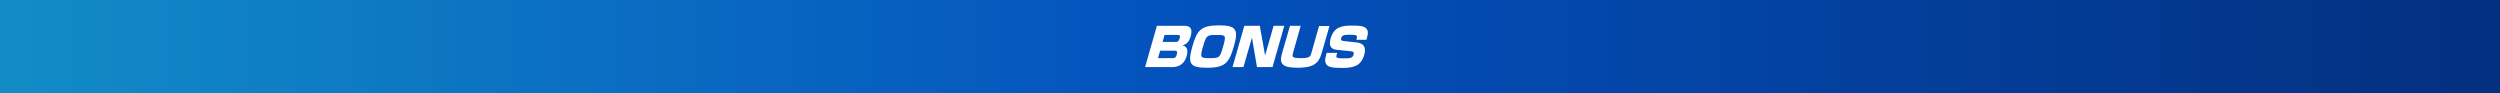 <?xml version="1.0" encoding="utf-8"?>
<!-- Generator: Adobe Illustrator 25.2.3, SVG Export Plug-In . SVG Version: 6.00 Build 0)  -->
<svg version="1.1" id="レイヤー_1" xmlns="http://www.w3.org/2000/svg" xmlns:xlink="http://www.w3.org/1999/xlink" x="0px"
	 y="0px" width="1144px" height="42.6px" viewBox="0 0 1144 42.6" style="enable-background:new 0 0 1144 42.6;"
	 xml:space="preserve">
<rect x="0" y="0" width="1144" height="42.6" fill="#808080" stroke="none"/>
<style type="text/css">
	.st0{fill:url(#SVGID_1_);}
	.st1{fill:#FFFFFF;}
</style>
<linearGradient id="SVGID_1_" gradientUnits="userSpaceOnUse" x1="0" y1="22.7" x2="1144" y2="22.7" gradientTransform="matrix(1 0 0 -1 0 44)">
	<stop  offset="0" style="stop-color:#128CC7"/>
	<stop  offset="0.476" style="stop-color:#0351BD"/>
	<stop  offset="0.998" style="stop-color:#033080"/>
</linearGradient>
<rect class="st0" width="1144" height="42.6"/>
<g>
	<path class="st1" d="M541.9,11.8c2.4,0,4.1,0.9,2.9,5c-0.4,1.2-1.1,3.3-3.7,4c1.9,0.3,2.7,1.9,2,4.6c-0.5,1.8-1.8,5.3-6.8,5.3H524
		l5.4-18.9H541.9z M530.9,23.2l-1,3.4h6.5c1,0,1.7-0.1,2.1-1.7c0.5-1.7-0.4-1.7-1.1-1.7H530.9z M532.9,16l-0.9,3.2h5.9
		c1.1,0,1.5-0.4,1.9-1.6c0.4-1.5,0-1.6-1-1.6H532.9z"/>
	<path class="st1" d="M564.7,20.9c-2.1,7.5-3.8,10.1-12.1,10.1c-7.7,0-9.3-1.4-7.1-9.3c2.2-7.8,3.9-10.1,12.3-10.1
		C565.4,11.6,566.9,13.3,564.7,20.9z M550.5,21.3c-1.5,5.2-1.1,5.3,2.8,5.3c4.7,0,4.9,0,6.4-5.3s1.2-5.3-3.1-5.3
		C552.4,16,552,16,550.5,21.3z"/>
	<path class="st1" d="M576.5,11.8l2.4,13.6l3.9-13.6h4.9l-5.4,18.9h-7.1l-2.3-13.5l-3.9,13.5H564l5.4-18.9H576.5z"/>
	<path class="st1" d="M608.4,11.8l-3.7,12.8c-1.3,4.5-3.9,6.4-10.8,6.4c-6.8,0-8.7-1.6-7.3-6.4l3.7-12.8h4.9l-3.5,12.4
		c-0.5,1.9-0.4,2.4,3.5,2.4c3.9,0,4.4-0.5,4.9-2.4l3.5-12.3H608.4z"/>
	<path class="st1" d="M620.7,18.1c0.5-1.7,0.6-2.2-2.7-2.2c-2.4,0-3.9,0-4.3,1.6c-0.2,0.8,0.1,1.2,1.4,1.3l5.6,0.6
		c5,0.5,3.9,4.5,3.6,5.6c-1.4,5-4.6,6.1-10.3,6.1c-5.1,0-6.3-0.6-7-1.6c-1-1.3-0.6-2.9,0.1-5.3h4.8c-0.4,1.3-0.4,1.5-0.4,1.7
		c0.1,0.7,1.1,0.8,3.4,0.8c2.9,0,4-0.1,4.5-1.7c0.1-0.4,0.3-1.4-0.9-1.5l-6.8-0.7c-2.2-0.2-3.9-1.4-2.8-5.2c1.6-5.5,5.4-5.9,10-5.9
		c3.8,0,6.2,0.3,6.9,2.3c0.3,0.9,0.1,2-0.5,4.2H620.7z"/>
</g>
</svg>
